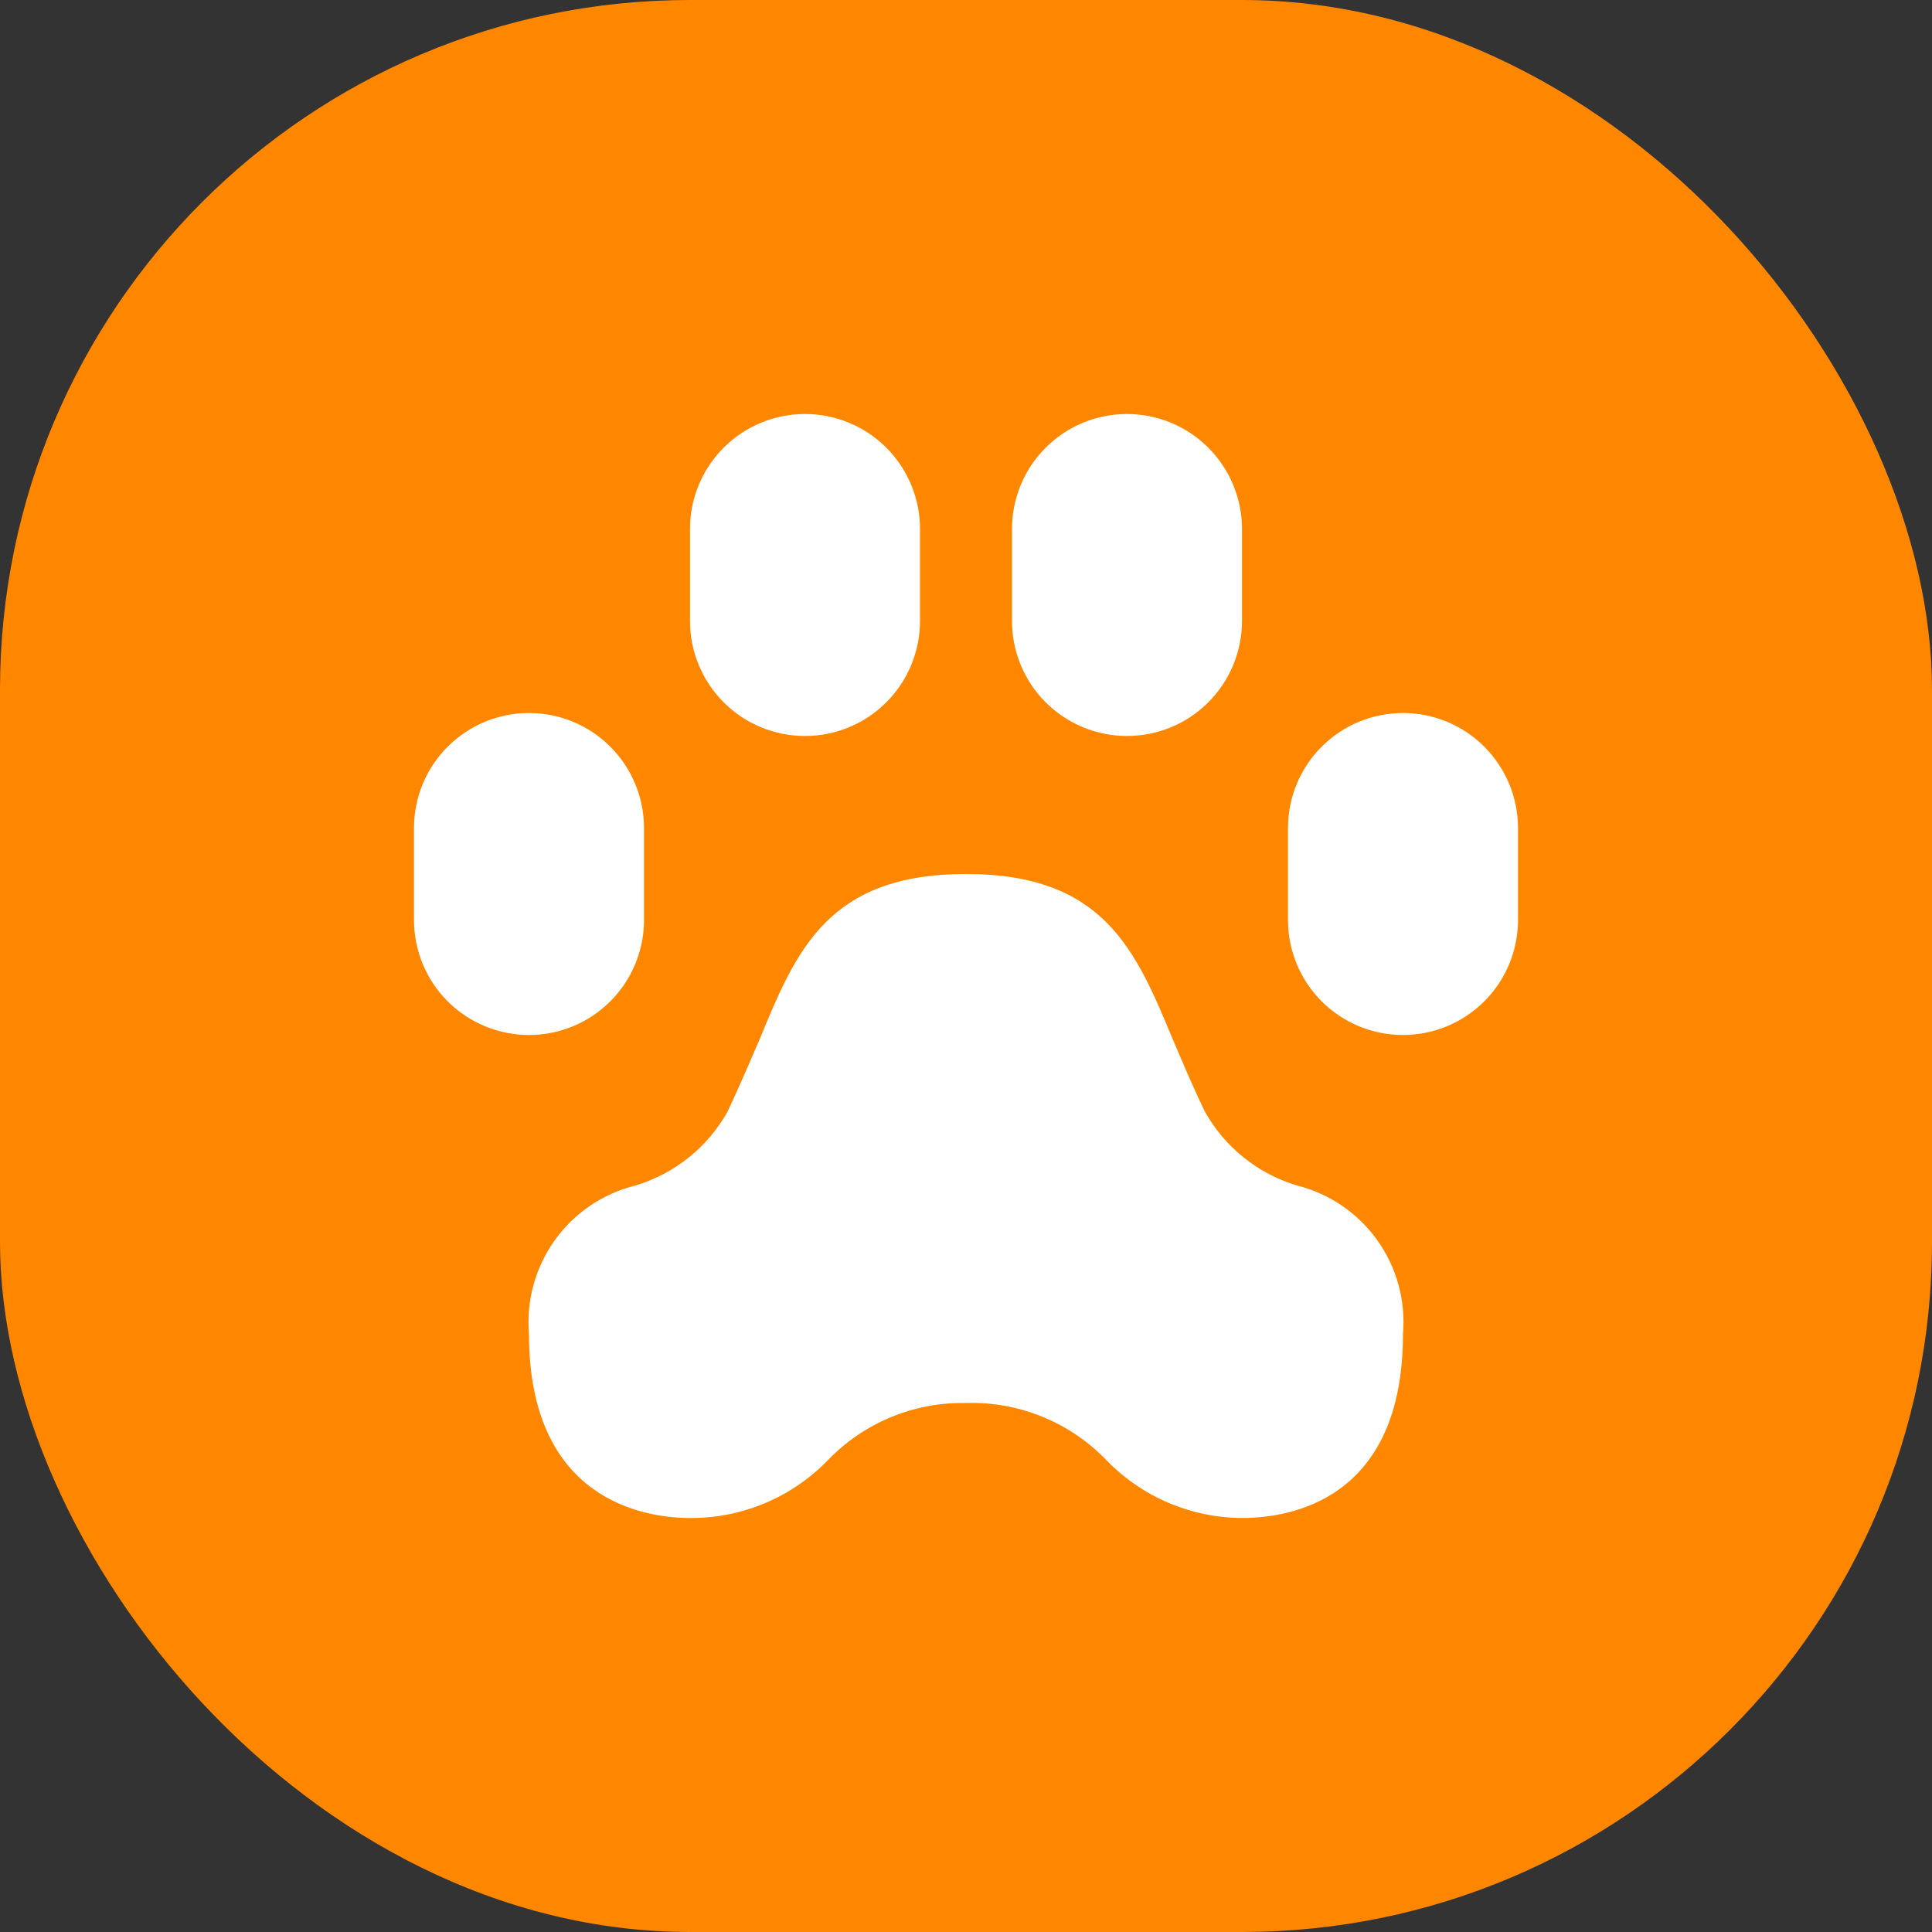 <svg width="56" height="56" viewBox="0 0 56 56" fill="none" xmlns="http://www.w3.org/2000/svg">
<rect x="0" y="0" width="56" height="56" fill="#333333" stroke="none"/>
<rect width="56" height="56" rx="20" fill="#FF8700"/>
<g clip-path="url(#clip0_1_883)">
<path d="M37.586 34.36C36.452 34.018 35.496 33.248 34.92 32.213C34.56 31.467 34.266 30.76 33.986 30.107C32.92 27.547 32 25.333 28 25.333C24 25.333 23.08 27.547 22.026 30.107C21.746 30.76 21.453 31.44 21.093 32.213C20.517 33.248 19.56 34.018 18.426 34.36C17.482 34.592 16.652 35.153 16.085 35.942C15.518 36.732 15.251 37.698 15.333 38.667C15.333 43.48 18.666 44 20 44C20.745 44.005 21.484 43.859 22.172 43.571C22.86 43.282 23.481 42.856 24 42.32C24.517 41.784 25.139 41.361 25.827 41.076C26.515 40.792 27.255 40.652 28 40.667C28.755 40.643 29.508 40.778 30.208 41.063C30.908 41.347 31.541 41.776 32.066 42.32C32.577 42.848 33.188 43.269 33.863 43.557C34.539 43.846 35.265 43.996 36 44C37.4 44 40.666 43.48 40.666 38.667C40.749 37.7 40.484 36.735 39.92 35.946C39.355 35.157 38.528 34.594 37.586 34.36Z" fill="white"/>
<path d="M18.667 26.667V24C18.667 23.116 18.316 22.268 17.69 21.643C17.065 21.018 16.217 20.667 15.333 20.667C14.449 20.667 13.601 21.018 12.976 21.643C12.351 22.268 12 23.116 12 24V26.667C12 27.551 12.351 28.399 12.976 29.024C13.601 29.649 14.449 30 15.333 30C16.217 30 17.065 29.649 17.69 29.024C18.316 28.399 18.667 27.551 18.667 26.667Z" fill="white"/>
<path d="M23.333 21.333C23.771 21.333 24.204 21.247 24.609 21.08C25.013 20.912 25.381 20.667 25.69 20.357C26 20.047 26.245 19.68 26.413 19.276C26.58 18.871 26.667 18.438 26.667 18V15.333C26.667 14.449 26.316 13.601 25.69 12.976C25.065 12.351 24.217 12 23.333 12C22.449 12 21.601 12.351 20.976 12.976C20.351 13.601 20 14.449 20 15.333V18C20 18.884 20.351 19.732 20.976 20.357C21.601 20.982 22.449 21.333 23.333 21.333Z" fill="white"/>
<path d="M40.666 20.667C39.782 20.667 38.934 21.018 38.309 21.643C37.684 22.268 37.333 23.116 37.333 24V26.667C37.333 27.551 37.684 28.399 38.309 29.024C38.934 29.649 39.782 30 40.666 30C41.55 30 42.398 29.649 43.023 29.024C43.648 28.399 44 27.551 44 26.667V24C44 23.562 43.913 23.129 43.746 22.724C43.578 22.32 43.333 21.953 43.023 21.643C42.714 21.334 42.346 21.088 41.942 20.92C41.538 20.753 41.104 20.667 40.666 20.667Z" fill="white"/>
<path d="M32.666 21.333C33.104 21.333 33.538 21.247 33.942 21.08C34.346 20.912 34.714 20.667 35.023 20.357C35.333 20.047 35.578 19.68 35.746 19.276C35.913 18.871 36 18.438 36 18V15.333C36 14.449 35.648 13.601 35.023 12.976C34.398 12.351 33.55 12 32.666 12C31.782 12 30.934 12.351 30.309 12.976C29.684 13.601 29.333 14.449 29.333 15.333V18C29.333 18.884 29.684 19.732 30.309 20.357C30.934 20.982 31.782 21.333 32.666 21.333Z" fill="white"/>
</g>
<defs>
<clipPath id="clip0_1_883">
<rect width="32" height="32" fill="white" transform="translate(12 12)"/>
</clipPath>
</defs>
</svg>

